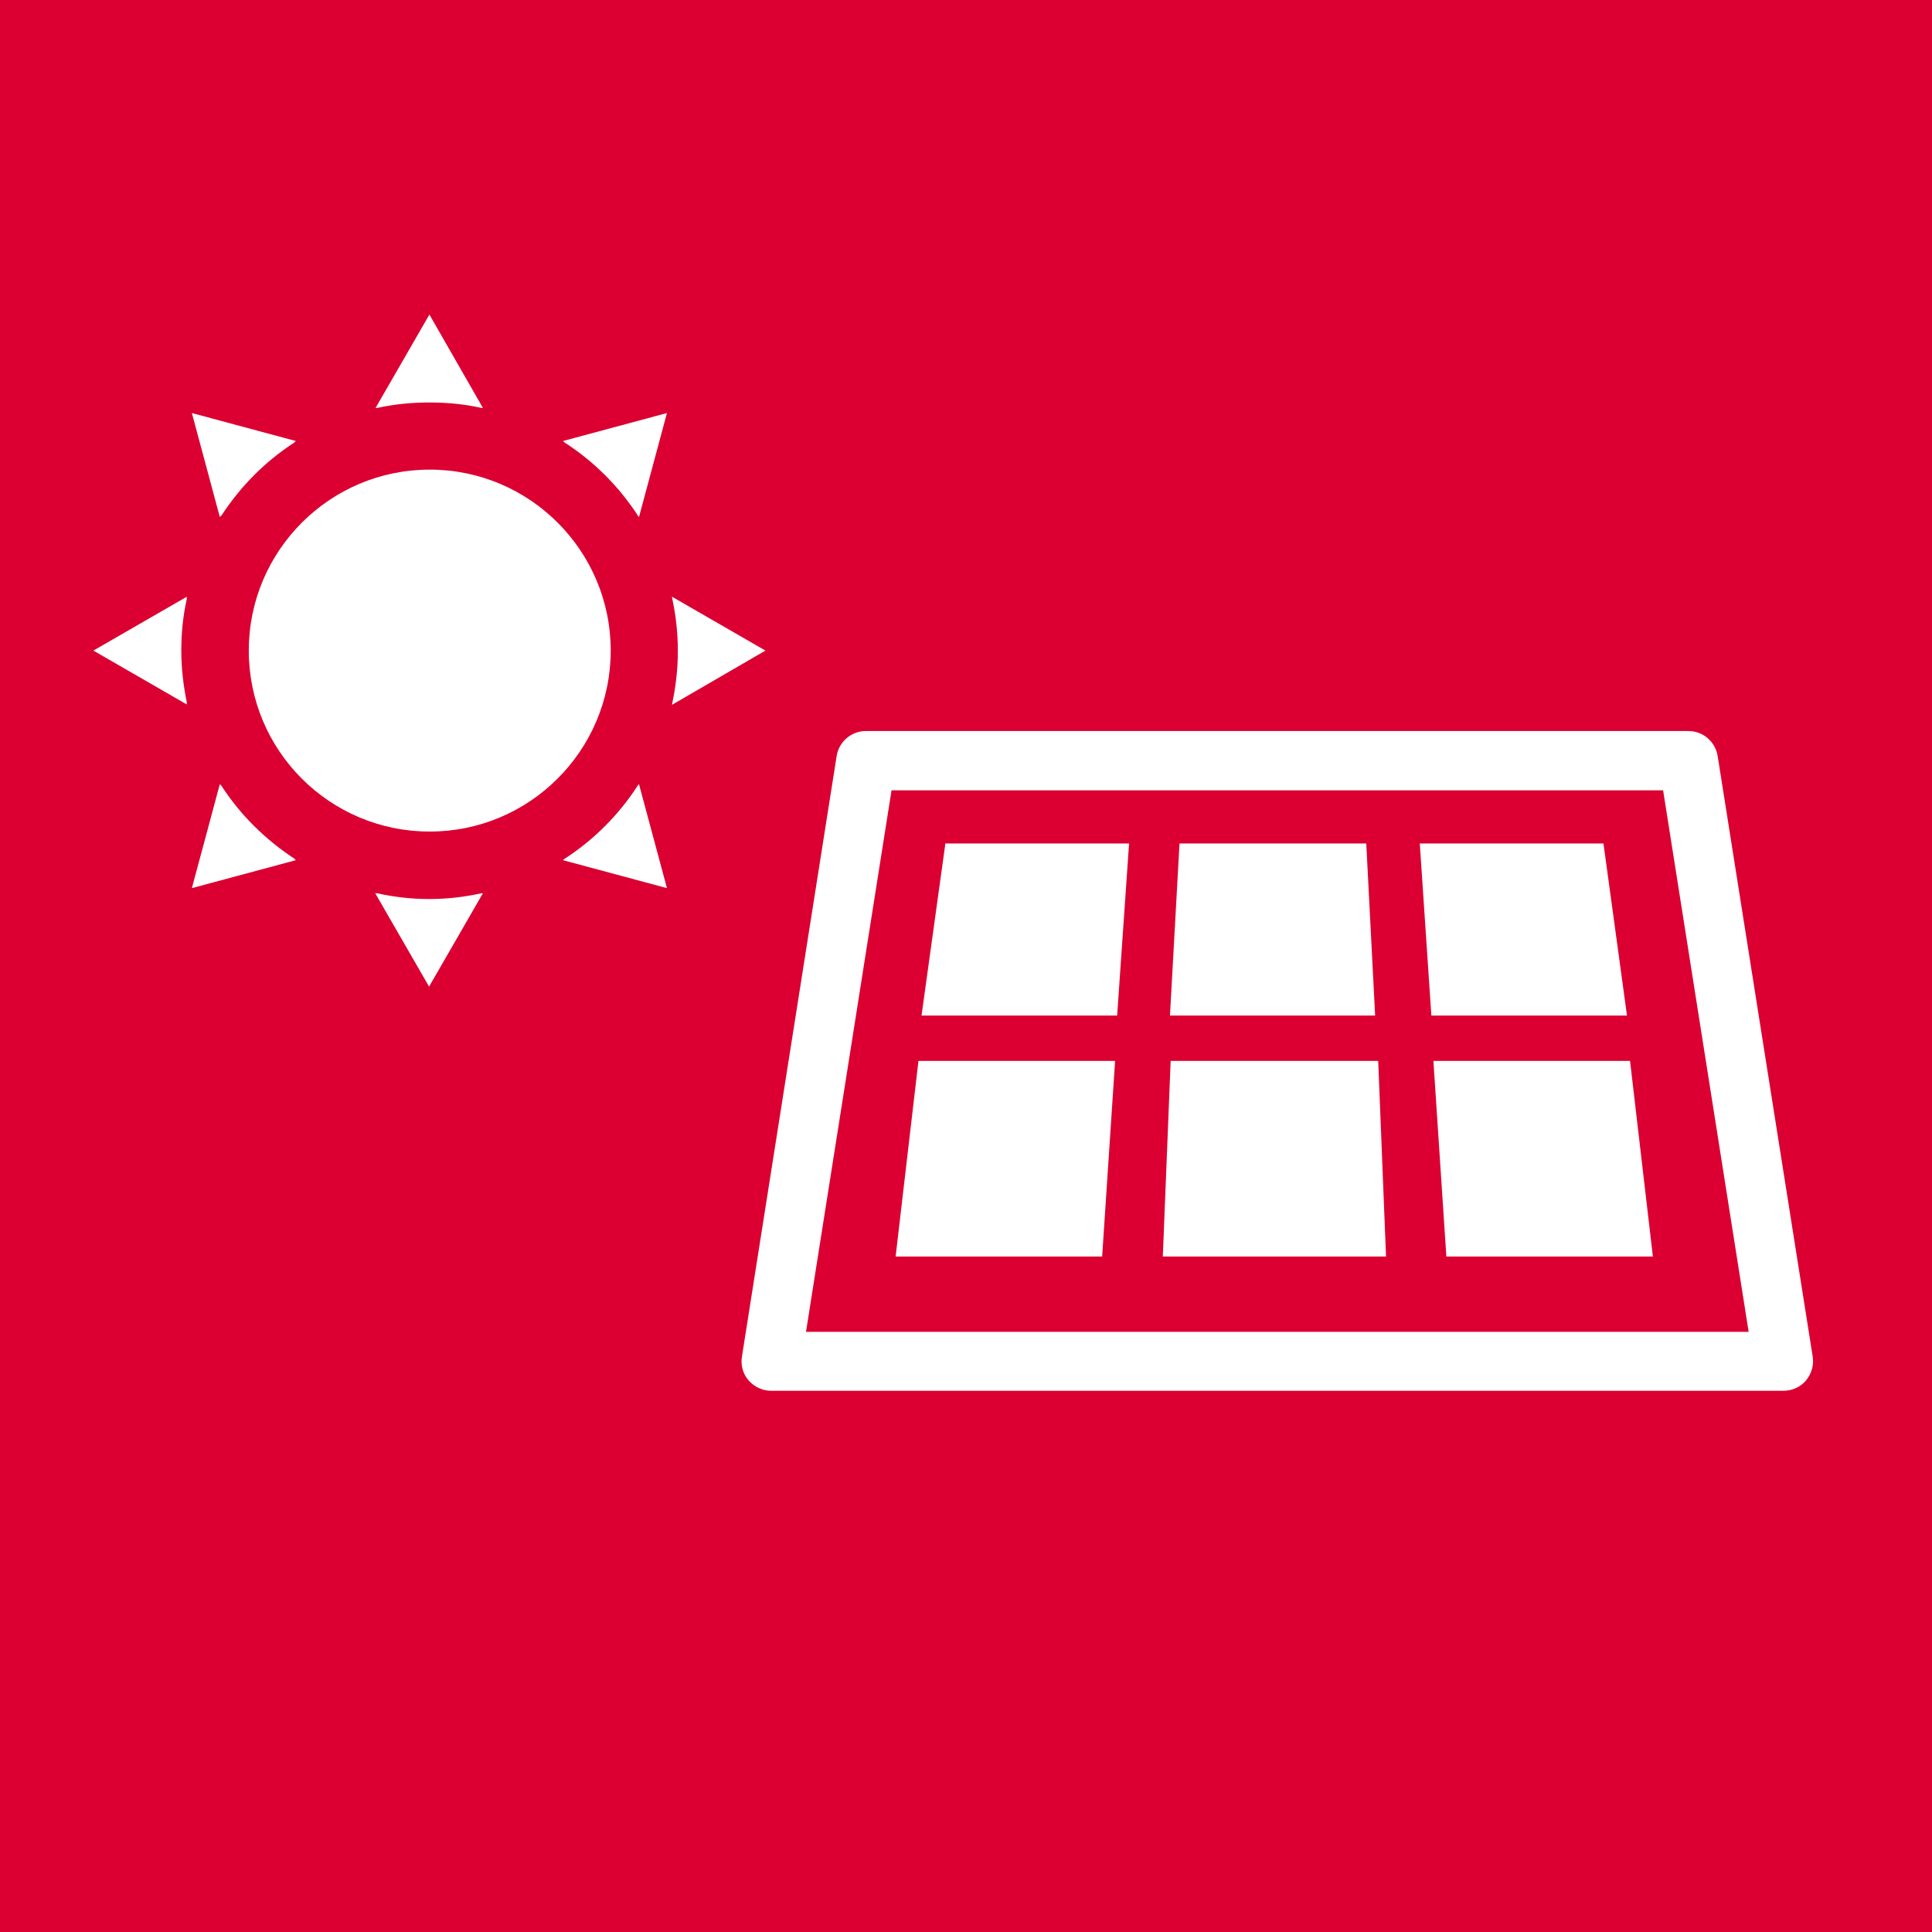 <?xml version="1.0" encoding="utf-8"?>
<!-- Generator: Adobe Illustrator 26.5.0, SVG Export Plug-In . SVG Version: 6.00 Build 0)  -->
<svg version="1.1" id="Ebene_1" xmlns="http://www.w3.org/2000/svg" xmlns:xlink="http://www.w3.org/1999/xlink" x="0px" y="0px"
	 viewBox="0 0 566.9 566.9" style="enable-background:new 0 0 566.9 566.9;" xml:space="preserve">
<rect x="0" y="0" width="566.9" height="566.9" fill="#333333" stroke="none"/>
<style type="text/css">
	.st0{clip-path:url(#SVGID_00000116198930630703792560000000383099560877295521_);fill:#DB0031;}
	.st1{fill:#FFFFFF;}
</style>
<g>
	<g>
		<defs>
			<rect id="SVGID_1_" x="0" width="566.9" height="566.9"/>
		</defs>
		<clipPath id="SVGID_00000057858592871643808430000009445235984314112185_">
			<use xlink:href="#SVGID_1_"  style="overflow:visible;"/>
		</clipPath>
		<polygon style="clip-path:url(#SVGID_00000057858592871643808430000009445235984314112185_);fill:#DB0031;" points="0,0 0,566.9 
			566.9,566.9 566.9,0 0,0 		"/>
	</g>
	<path class="st1" d="M270.4,298h57.4l3.5-50.5h-53.9L270.4,298L270.4,298z M403.5,298h-60.2l2.8-50.5h54.8L403.5,298L403.5,298z
		 M262.8,368.7h60.6l3.8-57.4h-57.7L262.8,368.7L262.8,368.7z M404.4,311.3l2.3,57.4h-65.5l2.3-57.4H404.4L404.4,311.3z
		 M470.5,247.5h-53.9L420,298h57.4L470.5,247.5L470.5,247.5z M478.3,311.3l6.7,57.4h-60.6l-3.8-57.4H478.3L478.3,311.3z
		 M531.9,398.1L504,221.8c-0.7-4.2-4.3-7.3-8.6-7.3H254.1c-4.3,0-7.9,3.1-8.6,7.3l-27.8,176.3c-0.4,2.5,0.3,5.1,2,7
		c1.7,1.9,4.1,3,6.6,3h297c2.5,0,5-1.1,6.6-3C531.5,403.2,532.3,400.6,531.9,398.1L531.9,398.1z M236.5,390.8l25.1-158.9H488
		l25.1,158.9H236.5L236.5,390.8z"/>
	<path class="st1" d="M224.6,190.9l-27.4-15.8v0.3c1.1,5,1.7,10.2,1.7,15.6c0,5.3-0.6,10.5-1.7,15.6v0.2L224.6,190.9L224.6,190.9z
		 M187.5,151.7l8.2-30.5l-30.5,8.2l0.4,0.4c8.7,5.6,16.1,13,21.7,21.7L187.5,151.7L187.5,151.7z M141.3,119.7h0.4L126,92.3
		l-15.8,27.4h0.5c4.9-1.1,10.1-1.6,15.3-1.6C131.3,118.1,136.4,118.6,141.3,119.7L141.3,119.7z M86.3,129.9l0.5-0.5l-30.5-8.2
		l8.2,30.5l0.6-0.6C70.6,142.7,77.8,135.4,86.3,129.9L86.3,129.9z M54.8,175.8v-0.7l-27.4,15.8l27.4,15.8V206
		c-1-4.9-1.6-9.9-1.6-15.1C53.2,185.7,53.7,180.7,54.8,175.8L54.8,175.8z M64.5,230.1l-8.2,30.5l30.5-8.2l-0.5-0.5
		c-8.5-5.6-15.8-12.8-21.3-21.3L64.5,230.1L64.5,230.1z M110.6,262.1h-0.5l15.8,27.4l15.8-27.4h-0.4c-5,1.1-10.1,1.7-15.4,1.7
		C120.7,263.8,115.6,263.2,110.6,262.1L110.6,262.1z M165.5,252.1l-0.3,0.3l30.5,8.2l-8.2-30.5l-0.3,0.3
		C181.6,239.1,174.2,246.5,165.5,252.1L165.5,252.1z M73,190.9c0-29.3,23.8-53.1,53.1-53.1c29.3,0,53.1,23.8,53.1,53.1
		c0,29.3-23.8,53.1-53.1,53.1C96.7,244,73,220.2,73,190.9L73,190.9z"/>
</g>
</svg>

